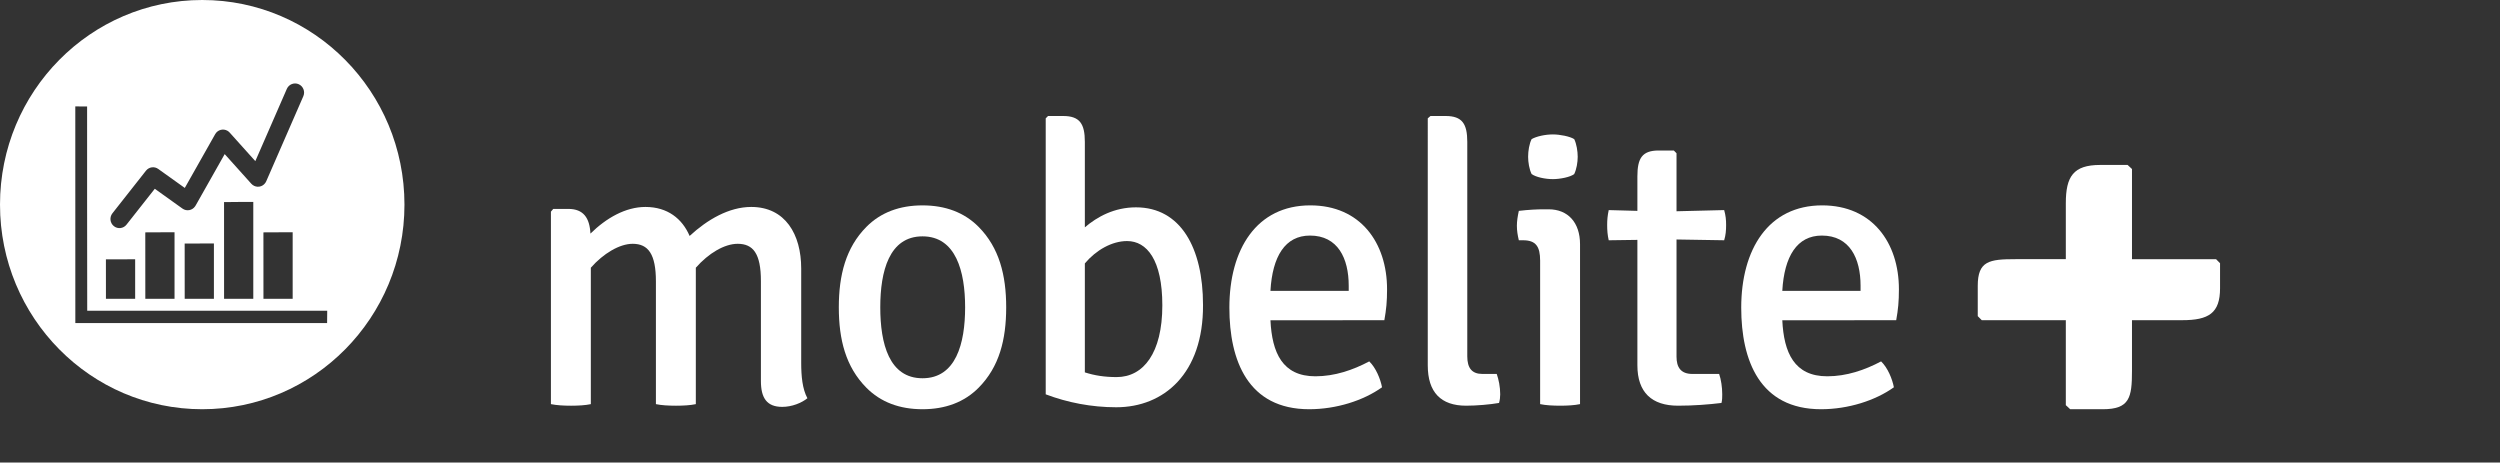 <?xml version="1.0" encoding="utf-8"?>
<!-- Generator: Adobe Illustrator 15.0.0, SVG Export Plug-In . SVG Version: 6.00 Build 0)  -->
<!DOCTYPE svg PUBLIC "-//W3C//DTD SVG 1.1//EN" "http://www.w3.org/Graphics/SVG/1.1/DTD/svg11.dtd">
<svg version="1.1" id="Calque_1" xmlns="http://www.w3.org/2000/svg" xmlns:xlink="http://www.w3.org/1999/xlink" x="0px" y="0px"
	 width="488.727px" height="90.415px" viewBox="0 0 488.727 90.415" enable-background="new 0 0 488.727 90.415"
	 xml:space="preserve">
<rect x="0" y="0" width="488.727" height="90.415" fill="#333333" stroke="none"/>
<g>
	<path fill="#FFFFFF" d="M39.534,0C17.7,0,0,17.909,0,40c0,22.09,17.7,40,39.534,40s39.534-17.91,39.534-40
		C79.068,17.909,61.368,0,39.534,0z M21.974,41.702l6.562-8.331c0.587-0.747,1.65-0.891,2.407-0.337l5.183,3.705l5.941-10.511
		c0.482-0.856,1.559-1.15,2.405-0.66c0.185,0.107,0.35,0.248,0.479,0.406l4.963,5.526l6.16-14.126
		c0.393-0.897,1.433-1.306,2.322-0.911c0.889,0.398,1.294,1.447,0.903,2.347l-7.254,16.631c-0.097,0.222-0.239,0.427-0.427,0.597
		c-0.715,0.666-1.829,0.611-2.487-0.118l-5.206-5.795l-5.701,10.087l-0.006-0.003c-0.023,0.046-0.054,0.095-0.086,0.141
		c-0.561,0.801-1.658,0.997-2.453,0.43l-5.419-3.877l-5.53,7.014c-0.604,0.773-1.712,0.902-2.473,0.288
		C21.496,43.594,21.37,42.472,21.974,41.702z M57.214,45.4c0,4.339,0,8.679,0,13.017c-1.908,0-3.809,0-5.711,0
		c-0.006-4.326-0.006-8.664-0.006-12.99C53.398,45.4,55.306,45.413,57.214,45.4z M49.516,39.47c0,6.316,0,12.631,0,18.947
		c-1.908,0-3.809,0-5.711,0c-0.006-6.295-0.006-12.611-0.006-18.909C45.7,39.47,47.608,39.489,49.516,39.47z M41.818,47.592
		c0,3.607,0,7.217,0,10.824c-1.908,0-3.809,0-5.711,0c-0.006-3.597-0.006-7.205-0.006-10.803
		C38.002,47.592,39.91,47.603,41.818,47.592z M34.12,45.4c0,4.339,0,8.679,0,13.017c-1.908,0-3.809,0-5.711,0
		c-0.006-4.326-0.006-8.664-0.006-12.99C30.304,45.4,32.212,45.413,34.12,45.4z M26.422,50.687c0,2.577,0,5.153,0,7.729
		c-1.908,0-3.809,0-5.711,0c-0.006-2.568-0.006-5.146-0.006-7.715C22.606,50.687,24.514,50.694,26.422,50.687z M63.945,63.159
		c-16.404,0-32.807,0-49.218,0c-0.015-14.121-0.008-28.244-0.008-42.357c0.577,0,1.731,0.008,2.308,0.016
		c0.023,13.304-0.023,26.616,0.023,39.929c15.634,0,31.276,0,46.918,0C63.96,61.352,63.952,62.549,63.945,63.159z"/>
	<g>
		<path fill="#FFFFFF" d="M123.682,47.661c-2.575,0-5.756,1.916-8.18,4.674v26.67c-1.06,0.229-2.499,0.307-3.863,0.307
			c-1.439,0-2.802-0.077-3.939-0.307V41.376l0.454-0.536h2.954c2.954,0,4.166,1.763,4.317,4.828
			c3.105-3.065,6.892-5.211,10.755-5.211c4.317,0,7.195,2.299,8.634,5.67c3.484-3.218,7.726-5.67,12.043-5.67
			c6.665,0,9.771,5.364,9.771,12.032v18.391c0,2.684,0.227,5.136,1.212,6.975c-1.136,0.92-3.03,1.686-4.923,1.686
			c-3.03,0-4.166-1.763-4.166-5.058V54.94c0-5.363-1.515-7.279-4.544-7.279c-2.575,0-5.681,1.838-8.18,4.674v0.078v26.592
			c-1.06,0.229-2.499,0.307-3.863,0.307c-1.439,0-2.878-0.077-3.939-0.307V55.017C128.226,49.652,126.712,47.661,123.682,47.661z"/>
		<path fill="#FFFFFF" d="M191.323,75.786C188.521,78.62,184.809,80,180.341,80c-4.469,0-8.18-1.381-10.982-4.215
			c-4.014-4.062-5.378-9.35-5.378-15.711c0-6.283,1.363-11.648,5.378-15.709c2.802-2.835,6.514-4.215,10.982-4.215
			c4.469,0,8.18,1.379,10.982,4.215c4.014,4.061,5.378,9.426,5.378,15.709C196.701,66.435,195.337,71.724,191.323,75.786z
			 M180.341,73.945c6.514,0,8.332-6.743,8.332-13.87c0-7.051-1.818-13.871-8.332-13.871c-6.514,0-8.256,6.82-8.256,13.871
			C172.085,67.202,173.827,73.945,180.341,73.945z"/>
		<path fill="#FFFFFF" d="M218.213,79.616c-4.847,0-9.543-0.92-13.785-2.529V23.137l0.454-0.46h2.954
			c3.257,0,4.242,1.533,4.242,5.058v16.706c2.424-2.069,5.756-3.908,9.997-3.908c8.711,0,13.104,7.893,13.104,19.081
			C235.255,73.026,227.529,79.616,218.213,79.616z M212.078,51.493v21.303c1.894,0.613,3.863,0.92,6.211,0.92
			c5.226,0,8.937-4.674,8.937-14.023c0-8.891-3.03-12.568-6.892-12.568C217.38,47.124,214.275,48.885,212.078,51.493z"/>
		<path fill="#FFFFFF" d="M248.361,62.604c0.303,6.361,2.347,10.959,8.785,10.959c3.787,0,7.347-1.227,10.528-2.913
			c1.288,1.226,2.197,3.449,2.5,5.06C266.539,78.313,261.236,80,255.936,80c-11.968,0-15.604-9.504-15.604-19.85
			c0-11.418,5.302-20.002,15.829-20.002c9.771,0,14.997,7.28,14.997,16.398c0,2.453-0.151,3.91-0.53,6.056L248.361,62.604
			L248.361,62.604z M248.361,56.856h15.3V55.86c0-5.363-2.121-9.809-7.574-9.809C251.239,46.051,248.739,50.112,248.361,56.856z"/>
		<path fill="#FFFFFF" d="M292.598,73.102c0.377,1.074,0.68,2.529,0.68,3.984c0,0.537-0.074,1.15-0.227,1.688
			c-1.742,0.307-4.393,0.536-6.438,0.536c-4.924,0-7.498-2.606-7.498-7.894V23.137l0.529-0.46h2.955c3.256,0,4.24,1.533,4.24,5.058
			v41.919c0,2.3,0.909,3.448,2.954,3.448H292.598z"/>
		<path fill="#FFFFFF" d="M308.882,79.002c-1.059,0.229-2.499,0.308-3.862,0.308c-1.438,0-2.878-0.077-3.938-0.308V50.956
			c0-2.76-0.833-3.986-3.333-3.986h-0.833c-0.228-0.995-0.379-1.838-0.379-2.834c0-0.92,0.151-1.839,0.379-2.912
			c1.893-0.23,3.711-0.307,4.771-0.307h1.061c3.787,0,6.135,2.606,6.135,6.82L308.882,79.002L308.882,79.002z M299.415,27.199
			c0.909-0.536,2.651-0.92,4.166-0.92c1.362,0,3.333,0.383,4.165,0.92c0.454,0.92,0.682,2.376,0.682,3.449
			c0,1.073-0.228,2.452-0.682,3.372c-0.757,0.613-2.803,0.996-4.165,0.996c-1.515,0-3.333-0.383-4.166-0.996
			c-0.454-0.92-0.681-2.299-0.681-3.372C298.733,29.498,298.96,28.118,299.415,27.199z"/>
		<path fill="#FFFFFF" d="M337.439,43.981c0,1.073-0.076,1.992-0.38,2.988l-9.315-0.152V69.73c0,2.069,0.833,3.372,3.105,3.372
			h5.227c0.378,1.074,0.605,2.607,0.605,3.984c0,0.537,0,1.15-0.15,1.688c-2.5,0.307-5.453,0.536-8.483,0.536
			c-5.149,0-7.953-2.606-7.953-7.894V46.894l-5.604,0.077c-0.229-0.996-0.304-1.916-0.304-2.989c0-0.996,0.075-1.839,0.304-2.912
			l5.604,0.153v-6.744c0-3.525,0.909-5.058,4.166-5.058h2.954l0.53,0.536v11.342l9.315-0.23
			C337.362,42.142,337.439,42.985,337.439,43.981z"/>
		<path fill="#FFFFFF" d="M348.423,62.604c0.303,6.361,2.349,10.959,8.786,10.959c3.787,0,7.347-1.227,10.528-2.913
			c1.288,1.226,2.196,3.449,2.5,5.06C366.601,78.313,361.299,80,355.998,80c-11.967,0-15.604-9.504-15.604-19.85
			c0-11.418,5.303-20.002,15.829-20.002c9.771,0,14.998,7.28,14.998,16.398c0,2.453-0.151,3.91-0.53,6.056L348.423,62.604
			L348.423,62.604z M348.423,56.856h15.3V55.86c0-5.363-2.121-9.809-7.573-9.809C351.302,46.051,348.803,50.112,348.423,56.856z"/>
	</g>
	<path fill="#FFFFFF" d="M433.216,50.665h-16.433V33.039l-0.854-0.793h-5.37c-5.247,0-6.711,2.266-6.711,7.478v10.94h-9.825
		c-5.151,0-7.392,0.348-7.392,5.221v5.916l0.784,0.793h16.433v1.166v15.447L404.702,80h6.371c5.247,0,5.71-2.267,5.71-7.479v-9.928
		h9.826c5.15,0,7.391-1.36,7.391-6.233v-4.903L433.216,50.665z"/>
</g>
</svg>

